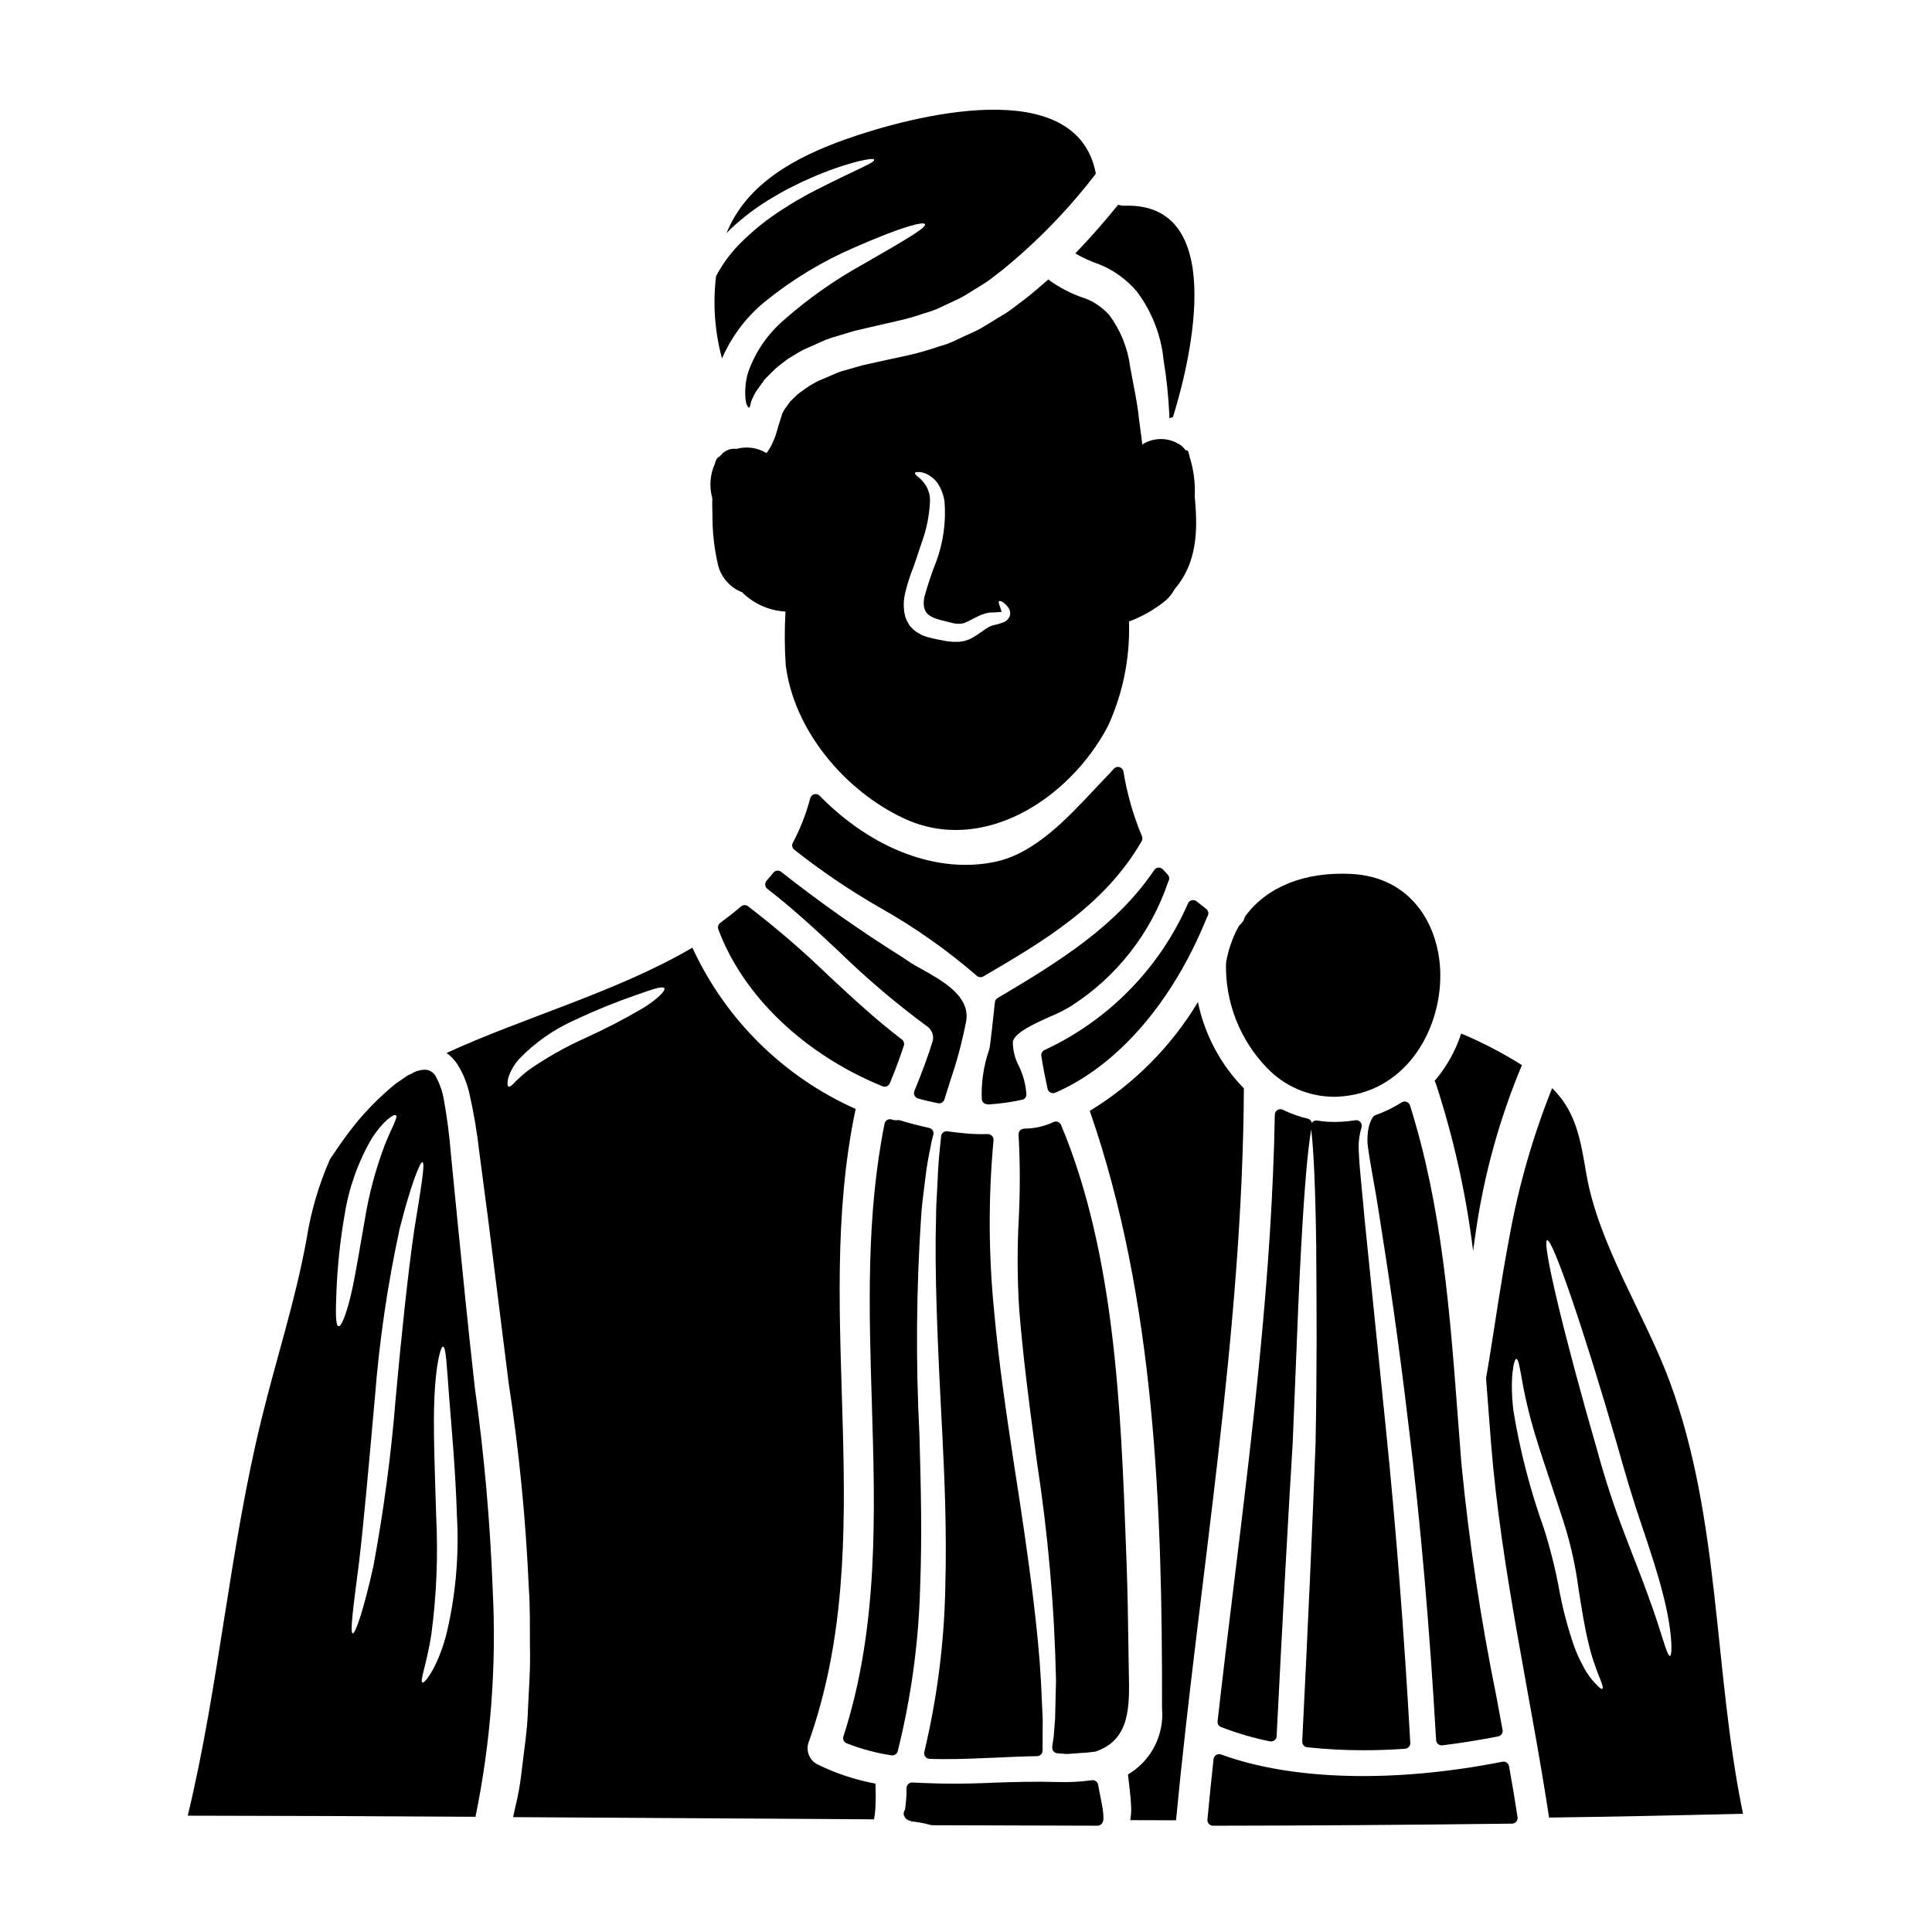 <?xml version="1.0" encoding="UTF-8"?>
<!-- Uploaded to: SVG Repo, www.svgrepo.com, Generator: SVG Repo Mixer Tools -->
<svg fill="#000000" width="800px" height="800px" version="1.1" viewBox="144 144 512 512" xmlns="http://www.w3.org/2000/svg">
 <g>
  <path d="m402.83 402.57c0.48 0.441 1.191 0.523 1.758 0.195 15.793-9.238 32.121-18.789 41.961-35.84 0.234-0.414 0.262-0.914 0.066-1.348-2.301-5.504-3.945-11.258-4.898-17.145-0.105-0.551-0.516-0.996-1.055-1.145-0.543-0.148-1.121 0.02-1.496 0.438l-0.895 1.02c-1.336 1.371-2.707 2.832-4.117 4.328-7.477 7.981-15.961 17.027-26.191 19.262-15.289 3.348-32.766-3.18-46.77-17.469l0.008 0.004c-0.371-0.379-0.918-0.531-1.43-0.391-0.512 0.137-0.91 0.535-1.047 1.047-1.074 4.098-2.621 8.059-4.613 11.797-0.336 0.617-0.188 1.383 0.352 1.832 7.168 5.668 14.742 10.797 22.664 15.352 9.156 5.141 17.766 11.191 25.703 18.062z"/>
  <path d="m388.95 608.29c-0.102 0.43-0.008 0.887 0.262 1.238 0.27 0.355 0.68 0.57 1.125 0.586 1.418 0.051 2.848 0.07 4.273 0.07 4.465 0 8.957-0.203 13.34-0.395 3.652-0.164 7.289-0.332 10.887-0.395v0.004c0.809-0.012 1.457-0.668 1.457-1.477l0.035-8.305-0.461-9.949c-0.699-12.91-2.754-29.551-7.113-57.426l-0.305-2c-1.719-11.445-3.68-24.402-4.996-38.727h0.004c-1.504-15.078-1.559-30.262-0.164-45.348 0.039-0.426-0.105-0.844-0.395-1.156-0.301-0.301-0.707-0.469-1.129-0.469-1.91 0.059-3.824 0.004-5.727-0.16-1.633-0.125-3.301-0.352-4.973-0.574v-0.004c-0.398-0.059-0.801 0.055-1.113 0.309-0.316 0.25-0.516 0.617-0.551 1.02-0.094 1.035-0.195 2.035-0.324 3.172-0.32 3.059-0.508 5.719-0.594 8.363-0.039 0.965-0.102 1.969-0.156 2.977-0.129 2.199-0.27 4.527-0.27 6.941-0.418 14.168 0.328 32.477 1.66 57.406 0.547 11.219 1.219 25.172 0.789 40.758v0.004c-0.293 14.668-2.156 29.262-5.562 43.535z"/>
  <path d="m342.21 384.15c-0.551-0.406-1.309-0.379-1.828 0.066-1.762 1.5-3.566 2.926-5.512 4.359l0.004 0.004c-0.531 0.391-0.742 1.082-0.512 1.703 6.535 17.609 22.805 33.16 43.523 41.598v-0.004c0.746 0.312 1.605-0.039 1.922-0.785 1.398-3.367 2.648-6.723 3.719-9.969 0.199-0.602-0.008-1.258-0.508-1.641-6.867-5.215-13.293-11.199-19.508-16.984-6.742-6.519-13.852-12.648-21.301-18.348z"/>
  <path d="m346.94 223.76c7.184-5.801 15.129-10.59 23.617-14.23 12.672-5.57 18.176-6.871 18.566-6.125 0.422 0.883-4.527 3.812-16.289 10.555-7.613 4.199-14.738 9.223-21.25 14.98-4.188 3.644-7.371 8.297-9.25 13.52-0.445 1.359-0.711 2.769-0.789 4.199-0.078 0.727-0.09 1.457-0.035 2.184 0.004 0.371 0.035 0.742 0.102 1.105l0.098 0.715v0.004c0.121 0.516 0.367 0.996 0.715 1.398 0.129 0.098 0.328-0.395 0.395-0.586 0.035-0.297 0.102-0.59 0.195-0.879l0.066-0.262 0.062-0.133 0.195-0.488 0.004 0.004c0.293-0.656 0.617-1.301 0.977-1.922 0.789-1.074 1.574-2.18 2.363-3.289 0.91-0.945 1.855-1.855 2.797-2.797 0.98-0.848 2.019-1.598 3.062-2.414 1.074-0.746 2.184-1.336 3.289-2.019s2.309-1.105 3.484-1.66c1.172-0.555 2.363-1.043 3.586-1.594 1.234-0.488 2.441-0.789 3.68-1.18 1.238-0.395 2.508-0.746 3.777-1.141 1.234-0.293 2.473-0.586 3.742-0.879 2.477-0.555 4.984-1.141 7.527-1.727v-0.004c2.453-0.52 4.871-1.203 7.231-2.051 1.207-0.324 2.391-0.727 3.543-1.207 1.137-0.555 2.309-1.074 3.484-1.629 1.172-0.555 2.363-1.074 3.519-1.727 1.137-0.715 2.277-1.398 3.422-2.113 1.141-0.715 2.309-1.371 3.418-2.215l3.32-2.539h-0.004c9.254-7.527 17.598-16.117 24.852-25.586-5.047-26.836-48.855-15.273-66.125-9.184-13.027 4.625-26.371 11.562-31.754 24.945 0.328-0.324 0.652-0.68 0.945-0.977v0.004c3.516-3.324 7.41-6.231 11.594-8.66 1.824-1.074 3.543-2.051 5.211-2.832 1.629-0.848 3.191-1.574 4.656-2.18v-0.004c4.094-1.828 8.332-3.309 12.672-4.43 2.703-0.617 3.938-0.715 4.039-0.395 0.266 0.789-4.266 2.363-15.207 7.945-1.402 0.684-2.832 1.469-4.363 2.363-1.574 0.848-3.148 1.859-4.852 2.965h-0.008c-3.809 2.434-7.359 5.262-10.582 8.434-2.762 2.668-5.082 5.758-6.875 9.156-0.887 7.305-0.352 14.715 1.574 21.82 2.578-5.945 6.559-11.176 11.602-15.242z"/>
  <path d="m459.79 382.58c-0.449 0.125-0.816 0.457-0.984 0.898-7.516 17.121-21.02 30.91-37.98 38.785-0.609 0.27-0.961 0.914-0.859 1.574 0.445 3.027 1.059 5.957 1.648 8.699 0.094 0.43 0.375 0.797 0.77 1 0.207 0.105 0.438 0.164 0.672 0.164 0.203 0 0.406-0.043 0.59-0.121 16.531-7.16 31.148-24.047 40.148-46.336l-1.371-0.555 1.379 0.539c0.047-0.129 0.105-0.25 0.176-0.367 0.434-0.645 0.293-1.516-0.324-1.992l-2.566-2.016c-0.363-0.289-0.844-0.391-1.297-0.273z"/>
  <path d="m435.21 214.02c1.965 0.758 3.816 1.777 5.508 3.027 1.66 1.195 3.168 2.582 4.496 4.133 4.043 5.348 6.523 11.707 7.168 18.375 0.781 4.754 1.277 9.551 1.496 14.363 0 0.324 0.035 0.617 0.035 0.91 0.324-0.094 0.617-0.227 0.945-0.324 5.211-16.809 14.102-56.867-12.836-55.988-0.574 0.016-1.148-0.07-1.691-0.262-3.68 4.527-7.457 8.859-11.367 12.898 1.984 1.156 4.074 2.117 6.246 2.867z"/>
  <path d="m525.1 606.19c0.266 0.219 0.598 0.34 0.945 0.34 0.059 0.004 0.117 0.004 0.176 0 4.762-0.578 9.605-1.355 14.797-2.363v0.004c0.797-0.152 1.324-0.918 1.18-1.715l-1.617-8.738c-4.148-20.383-7.242-40.961-9.277-61.66-0.34-4.191-0.652-8.391-0.973-12.594-2.059-27.387-4.191-55.711-12.672-82.52-0.141-0.438-0.473-0.785-0.902-0.945-0.434-0.152-0.91-0.098-1.297 0.148-2.184 1.375-4.512 2.508-6.941 3.371-0.336 0.121-0.617 0.359-0.789 0.672-0.391 0.664-0.695 1.375-0.902 2.121-0.512 2.059-0.586 4.207-0.211 6.297 0.316 2.316 0.789 5.012 1.324 7.996 0.535 2.988 1.094 6.18 1.613 9.656 2.336 14.734 5.082 32.895 7.777 55.891 3.082 24.84 5.512 52.762 7.254 82.992 0.02 0.402 0.207 0.781 0.516 1.047z"/>
  <path d="m489.1 605.5c-0.039 0.785 0.539 1.461 1.32 1.543 4.957 0.531 9.938 0.793 14.926 0.789 3.606 0 7.289-0.125 11.02-0.395 0.805-0.055 1.418-0.746 1.375-1.555-1.66-29.52-3.832-57.465-6.453-83.09l-5.691-56.023c-0.215-2.621-0.453-5.055-0.68-7.348-0.395-3.973-0.719-7.394-0.848-10.695-0.082-2.004 0.172-4.008 0.746-5.934 0.16-0.488 0.051-1.031-0.285-1.422-0.336-0.395-0.855-0.578-1.367-0.492-2.445 0.406-4.93 0.539-7.406 0.395-0.914-0.059-1.766-0.184-2.688-0.312-0.461-0.074-0.926 0.078-1.254 0.414-0.059 0.074-0.105 0.156-0.148 0.242-0.109-0.562-0.539-1.016-1.098-1.152-2.281-0.543-4.492-1.336-6.602-2.363-0.453-0.219-0.988-0.195-1.422 0.066-0.43 0.262-0.699 0.727-0.707 1.234-0.73 41.672-5.863 83.719-10.836 124.38-1.48 12.117-2.965 24.242-4.328 36.371-0.078 0.664 0.305 1.297 0.926 1.539 4.203 1.625 8.531 2.891 12.949 3.781 0.094 0.023 0.195 0.035 0.293 0.031 0.789 0.004 1.438-0.613 1.477-1.398 1.625-32.148 3.023-57.59 4.266-77.824l0.727-17.895c0.527-13.285 0.988-24.75 1.516-33.973 0.824-15.199 1.711-25.613 2.652-31.117 0.68 5.531 1.129 15.98 1.336 31.18v1.84c0.098 13.059 0.227 29.316-0.176 50.207-0.809 21.637-1.969 47.465-3.539 78.977z"/>
  <path d="m524.52 431.17c4.711 14.422 8.016 29.266 9.867 44.328 0.262-1.793 0.488-3.617 0.789-5.539h-0.004c2.203-15.016 6.285-29.695 12.152-43.691-5.125-3.227-10.504-6.027-16.09-8.367-1.508 4.598-3.894 8.855-7.035 12.539 0.09 0.238 0.219 0.465 0.32 0.73z"/>
  <path d="m422.36 413.38c1.871-0.766 3.676-1.672 5.406-2.715 12.07-7.691 21.16-19.273 25.762-32.824 0.043-0.137 0.102-0.27 0.172-0.395 0.258-0.531 0.176-1.172-0.215-1.617-0.434-0.504-0.871-0.977-1.312-1.445h0.004c-0.312-0.312-0.742-0.48-1.184-0.461-0.445 0.035-0.855 0.273-1.105 0.645-9.84 14.562-24.613 23.969-41.508 33.914-0.406 0.238-0.672 0.656-0.723 1.121-0.477 4.629-1.242 11.5-1.453 12.297l-0.105 0.395c-1.438 4.172-2.09 8.578-1.922 12.988 0.047 0.473 0.305 0.895 0.699 1.156 0.449 0.191 0.938 0.27 1.426 0.23 2.945-0.199 5.875-0.621 8.758-1.266 0.562-0.211 0.941-0.746 0.953-1.348-0.176-2.621-0.852-5.18-1.996-7.539-1.07-1.992-1.621-4.223-1.594-6.488 0.57-2.461 5.981-4.883 9.938-6.648z"/>
  <path d="m386.32 433.14c-0.152 0.387-0.137 0.82 0.047 1.195 0.184 0.375 0.516 0.656 0.918 0.773 1.758 0.496 3.519 0.898 5.277 1.262 0.102 0.02 0.203 0.027 0.305 0.027 0.648 0 1.219-0.422 1.41-1.043 0.484-1.574 0.988-3.148 1.492-4.746h-0.004c1.812-5.242 3.242-10.605 4.289-16.051 1.094-6.531-6.297-10.668-11.73-13.684-1.18-0.652-2.238-1.25-3.09-1.801l-2.363-1.574v-0.004c-11.008-6.906-21.641-14.395-31.852-22.438-0.309-0.25-0.703-0.367-1.098-0.32-0.395 0.043-0.754 0.246-0.996 0.559-0.559 0.707-1.145 1.391-1.785 2.125h-0.004c-0.262 0.309-0.387 0.711-0.344 1.117 0.039 0.402 0.246 0.77 0.566 1.02 6.652 5.117 12.902 10.934 18.953 16.574h-0.004c7.273 7.102 15.027 13.691 23.199 19.73 1.34 0.812 2.019 2.383 1.703 3.914-1.234 4-2.781 8.238-4.891 13.363z"/>
  <path d="m497.37 434.66c0.418 0 0.836 0 1.258-0.031 17.66-0.918 27.129-17.273 27.07-32.199-0.051-12.84-7.426-26.117-23.789-26.836-12.152-0.574-22.086 3.379-27.832 11.117l0.004-0.004c-0.098 0.129-0.176 0.277-0.219 0.438-0.223 0.75-0.652 1.422-1.246 1.93-0.148 0.121-0.27 0.262-0.367 0.426-1.652 3.027-2.785 6.312-3.344 9.715-0.254 10.359 3.668 20.387 10.887 27.82 4.594 4.805 10.93 7.555 17.578 7.625z"/>
  <path d="m473.64 432.43c-6.168-6.293-10.398-14.23-12.18-22.863-7.09 11.781-16.922 21.672-28.66 28.828 17.391 50.027 19.246 105.75 19.148 158.29 0.312 3.481-0.371 6.981-1.969 10.086-1.598 3.109-4.043 5.699-7.051 7.473 0.293 2.93 0.746 5.828 0.848 8.824h-0.004c0.039 1.105-0.047 2.207-0.258 3.293 4.039 0 8.109 0.031 12.148 0.031 6.156-64.652 17.621-128.81 17.98-193.92z"/>
  <path d="m332.81 280.43c-0.035 4.609 0.492 9.203 1.574 13.684 0.918 3.129 3.234 5.656 6.273 6.84 3.078 3.055 7.172 4.875 11.504 5.117-0.27 4.738-0.246 9.488 0.066 14.223 2.184 17.262 15.602 33.188 31.203 40.539 20.809 9.805 43.84-4.883 54.133-24.297v0.004c4.019-8.715 5.949-18.246 5.633-27.836 3.508-1.305 6.781-3.172 9.688-5.531 0.961-0.844 1.762-1.852 2.363-2.984 5.902-6.844 6.277-15.301 5.371-24.543v0.004c0.18-3.547-0.27-7.094-1.324-10.484-0.297-1.598-0.641-2.07-1.016-1.777v-0.004c-0.387-0.512-0.836-0.973-1.34-1.371-3.055-2.137-7.094-2.223-10.234-0.215-0.047-0.484-0.098-0.961-0.156-1.449-0.223-1.758-0.488-3.648-0.746-5.668-0.395-4.008-1.402-8.465-2.309-13.484h-0.004c-0.633-4.996-2.551-9.742-5.57-13.773-0.855-0.926-1.805-1.754-2.832-2.477-1.105-0.809-2.324-1.449-3.617-1.891-3.465-1.145-6.731-2.828-9.672-4.984-2.055 1.828-4.137 3.582-6.254 5.242-1.27 0.945-2.477 1.859-3.715 2.801-1.238 0.945-2.606 1.629-3.871 2.445s-2.606 1.594-3.879 2.363c-1.27 0.766-2.703 1.305-4.07 1.969l-4.008 1.859c-1.336 0.586-2.801 0.914-4.168 1.402v-0.004c-2.66 0.891-5.371 1.629-8.113 2.215-2.539 0.555-5.047 1.074-7.477 1.629-1.203 0.262-2.41 0.52-3.582 0.789-1.141 0.324-2.246 0.648-3.32 0.945-1.109 0.359-2.246 0.586-3.258 0.977l-2.93 1.27c-0.98 0.453-1.988 0.789-2.871 1.266-0.883 0.48-1.824 1.012-2.606 1.574-0.785 0.562-1.574 1.105-2.309 1.691-0.652 0.617-1.27 1.234-1.922 1.859-0.492 0.68-0.98 1.367-1.469 2.019-0.199 0.297-0.375 0.613-0.52 0.941l-0.129 0.227-0.195 0.621-0.395 1.266c-0.586 1.574-1.043 3.977-1.758 5.34l-0.004 0.004c-0.461 1.18-1.082 2.285-1.844 3.297-2.379-1.457-5.25-1.859-7.938-1.121-1.719-0.227-3.418 0.535-4.391 1.969-0.73 0.219-1.133 1.008-1.375 2.019h0.004c-1.277 2.859-1.512 6.074-0.664 9.09-0.035 1.457-0.023 2.922 0.039 4.394zm51.051 20.773c0.59-2.453 1.359-4.859 2.312-7.199 0.746-2.117 1.434-4.297 2.117-6.297 1.215-3.328 1.938-6.816 2.148-10.355 0.203-2.16-0.52-4.305-1.988-5.902-0.434-0.5-0.926-0.949-1.465-1.336-0.395-0.328-0.555-0.586-0.488-0.789 0.066-0.199 0.395-0.227 0.879-0.227 0.785-0.012 1.559 0.18 2.25 0.555 1.195 0.586 2.215 1.469 2.961 2.57 0.926 1.449 1.516 3.086 1.73 4.793 0.406 5.312-0.324 10.656-2.152 15.664-1.25 3.152-2.324 6.367-3.223 9.641-0.816 4.758 1.887 5.441 6.121 6.449l0.945 0.227c0.105 0.043 0.215 0.078 0.328 0.102 0.434 0.121 0.883 0.188 1.332 0.191 0.652 0.074 1.316 0.004 1.938-0.211 1.34-0.52 3.191-1.691 4.852-2.309l-0.129 0.094v-0.004c0.867-0.379 1.809-0.57 2.754-0.551 0.68-0.035 1.234-0.035 1.691-0.098h0.004c0.152-0.004 0.305-0.023 0.453-0.066 0.062 0.035 0.031 0 0.129 0.098h0.004c0.07-0.133 0.059-0.297-0.031-0.422-0.363-1.305-0.883-2.281-0.555-2.512 0.227-0.16 1.18 0.066 2.41 1.66l-0.004 0.004c0.477 0.621 0.645 1.422 0.457 2.184-0.336 0.938-1.117 1.645-2.086 1.891-0.656 0.246-1.332 0.445-2.019 0.586-0.477 0.078-0.938 0.234-1.363 0.457l-0.129 0.094c-1.34 0.715-2.41 1.758-4.594 2.965l-0.004-0.004c-1.223 0.648-2.59 0.973-3.973 0.945-0.609 0.027-1.219-0.004-1.824-0.094l-0.422-0.035-0.195-0.031h-0.098c-0.062 0-0.359-0.066-0.359-0.066l-0.789-0.16c-1.039-0.195-2.211-0.395-3.484-0.746l0.004-0.004c-1.566-0.348-3.019-1.074-4.234-2.117-0.359-0.328-0.68-0.684-1.008-1.043-0.297-0.477-0.566-0.973-0.809-1.48l-0.328-0.789-0.098-0.457-0.191-0.91v0.004c-0.238-1.652-0.164-3.332 0.223-4.957z"/>
  <path d="m435.7 620.57c-0.215-1.066-0.457-2.258-0.668-3.566h-0.004c-0.121-0.797-0.863-1.344-1.66-1.227-3.055 0.422-6.141 0.582-9.227 0.473-5.684-0.176-11.438 0-17.004 0.184v0.004c-7.098 0.344-14.207 0.328-21.305-0.055-0.398-0.035-0.793 0.102-1.086 0.371-0.297 0.266-0.477 0.637-0.496 1.035-0.031 0.668-0.031 1.312-0.027 2.012-0.07 1.035-0.18 2.07-0.285 3.062l-0.066 0.625c-0.027 0.047-0.055 0.098-0.082 0.156v0.004c-0.195 0.324-0.305 0.695-0.32 1.078 0.082 0.613 0.434 1.156 0.953 1.488 0.117 0.082 0.242 0.156 0.367 0.219l0.031-0.059c0.238 0.156 0.508 0.262 0.789 0.305 0.738 0.098 1.414 0.191 2.012 0.281 1.012 0.176 2.012 0.402 3 0.68 0.137 0.043 0.273 0.062 0.414 0.062 14.625 0.062 29.23 0.105 43.812 0.129v0.004c0.543-0.02 1.035-0.32 1.309-0.789 0.195-0.359 0.289-0.77 0.258-1.18 0.012-0.793-0.047-1.582-0.172-2.363-0.117-0.836-0.32-1.824-0.543-2.934z"/>
  <path d="m543.27 611.1c-0.328-0.223-0.73-0.305-1.117-0.223-28.602 5.668-55.789 4.965-74.57-1.93h-0.004c-0.426-0.148-0.895-0.102-1.281 0.133-0.387 0.238-0.641 0.641-0.691 1.09-0.582 5.352-1.137 10.707-1.625 16.055l-0.004 0.004c-0.035 0.414 0.109 0.824 0.395 1.129 0.281 0.305 0.676 0.477 1.086 0.48 25.262-0.031 51.926-0.215 79.262-0.555h0.004c0.426-0.004 0.828-0.195 1.105-0.52 0.277-0.328 0.398-0.758 0.336-1.184-0.691-4.543-1.441-9.051-2.254-13.527h-0.004c-0.078-0.391-0.309-0.73-0.637-0.953z"/>
  <path d="m586.57 510.34c-6.516-17.711-18.895-36.348-22.148-55.105-1.531-8.859-2.606-16.531-9.09-22.863-5.062 12.637-8.836 25.754-11.27 39.148-2.41 12.703-3.777 22.801-5.047 30.52-0.426 2.668-0.816 5.047-1.203 7.164 0.453 5.797 0.879 11.594 1.336 17.363 2.703 33.512 10.324 65.984 15.375 99.109 17.098-0.227 34.242-0.586 51.391-1.012-7.824-37.82-5.898-77.715-19.344-114.32zm-17.914 81.195c-0.297 0.227-1.27-0.617-2.832-2.477v0.004c-0.922-1.137-1.715-2.371-2.363-3.684-0.93-1.691-1.719-3.457-2.363-5.277-1.59-4.629-2.852-9.363-3.773-14.168-1.023-5.707-2.418-11.344-4.172-16.871-3.652-10.188-6.367-20.684-8.109-31.367-0.977-8.602 0.16-13.516 0.789-13.582 0.883 0 1.18 5.309 3.031 12.898 1.824 7.871 5.668 18.371 9.543 30.422 1.824 5.723 3.133 11.598 3.91 17.555 0.848 5.371 1.594 10.129 2.539 14.004 1.742 7.82 4.477 11.957 3.793 12.543zm12.184-24.492c-1.727-4.852-4.039-10.52-6.484-17-2.691-7.012-5.027-14.152-7-21.398-8.828-30.516-14.82-55.566-13.355-55.984 1.465-0.422 9.805 23.938 18.629 54.453 2.152 7.688 4.266 14.82 6.484 21.234 2.184 6.484 4.137 12.441 5.441 17.559 2.734 10.234 2.668 16.902 2.019 16.926-0.859 0.105-2.16-6.144-5.742-15.789z"/>
  <path d="m387.72 526.34-0.059-2.098c-0.992-19.289-0.84-38.621 0.453-57.895 0.164-2.66 0.484-5.117 0.789-7.516l0.312-2.508c0.324-2.793 0.789-5.582 1.391-8.363l0.277-1.504c0.086-0.273 0.156-0.543 0.254-0.961l-0.008 0.004c0.051-0.211 0.109-0.418 0.18-0.617 0.152-0.402 0.121-0.852-0.086-1.23-0.203-0.379-0.562-0.648-0.98-0.738-2.988-0.664-5.445-1.309-7.723-2.019-0.23-0.074-0.473-0.09-0.711-0.043-0.484 0.066-0.984 0.012-1.441-0.168-0.406-0.141-0.852-0.105-1.23 0.102-0.375 0.211-0.637 0.574-0.719 1-4.894 24.312-4.125 49.395-3.383 73.648 0.906 29.457 1.836 59.922-7.523 88.746l0.004-0.004c-0.242 0.738 0.133 1.539 0.855 1.824 3.828 1.5 7.812 2.566 11.875 3.184 0.078 0.004 0.156 0.004 0.234 0 0.672 0 1.258-0.453 1.43-1.105 3.562-14.262 5.555-28.871 5.941-43.566 0.527-13.883 0.172-26.789-0.133-38.172z"/>
  <path d="m443.15 587.17-0.098-6.141c-0.109-7.551-0.219-15.352-0.504-23.062l-0.137-3.582c-1.348-36.562-2.883-78.031-17.223-112.27-0.152-0.375-0.457-0.668-0.836-0.809-0.379-0.148-0.801-0.129-1.16 0.051-2.434 1.148-5.09 1.742-7.781 1.742-0.402 0.031-0.785 0.195-1.09 0.465-0.285 0.301-0.426 0.707-0.391 1.121 0.414 7.461 0.43 14.938 0.047 22.395-0.422 7.949-0.387 15.918 0.113 23.863 1.062 12.988 2.668 25.098 4.086 35.793l0.609 4.641c2.969 19.23 4.664 38.641 5.07 58.094l-0.086 3.312c-0.066 2.461-0.125 4.777-0.168 6.859l-0.062 0.754c-0.109 1.305-0.211 2.555-0.297 3.75v0.008c-0.016 0.191-0.043 0.383-0.082 0.57l-0.234 1.551c-0.078 0.355-0.102 0.723-0.066 1.086 0.09 0.664 0.617 1.18 1.277 1.266l0.484 0.043 0.395 0.031c0.516 0.027 1 0.059 1.781 0.125 1.574-0.133 3.008-0.223 4.297-0.309l0.879-0.055c0.594-0.078 1.18-0.137 1.707-0.188l0.004 0.004c0.234-0.027 0.469-0.062 0.699-0.109 9.145-3.195 8.961-11.84 8.766-20.996z"/>
  <path d="m360.46 611.5c-1.938-1.102-2.867-3.391-2.246-5.535 19.383-54.102 0.848-112.33 12.473-167.74 0.035-0.129 0.066-0.191 0.098-0.328v0.004c-19.141-8.531-34.527-23.727-43.297-42.762-19.969 11.723-44.914 18.562-65.141 27.91 1.105 0.809 2.062 1.801 2.836 2.934 1.43 2.293 2.484 4.801 3.125 7.426 1.199 5.223 2.106 10.504 2.703 15.828 0.75 5.602 1.531 11.562 2.363 17.98 1.574 12.703 3.391 27.031 5.406 43.156v-0.004c2.777 18.07 4.57 36.277 5.367 54.543 0.359 5.051 0.262 10.262 0.293 15.602 0.164 5.309-0.262 10.781-0.52 16.383-0.129 5.602-1.105 11.301-1.758 17.164-0.348 2.973-0.879 5.918-1.598 8.824-0.195 0.883-0.395 1.789-0.586 2.672 32.012 0.195 63.895 0.391 95.645 0.586 0.176-0.91 0.293-1.828 0.359-2.754 0.031-1.074 0.066-1.922 0.098-3.125-0.031-1.234-0.031-2.363-0.066-3.582-5.398-1-10.633-2.746-15.555-5.184zm-45.957-200.4c-5.051 2.965-10.258 5.664-15.598 8.078-5.117 2.305-10.012 5.074-14.625 8.266-1.301 0.98-2.527 2.047-3.684 3.191-0.848 0.977-1.5 1.469-1.824 1.305-0.324-0.164-0.359-0.945-0.098-2.215l0.004-0.004c0.586-1.883 1.574-3.613 2.894-5.078 4.258-4.414 9.34-7.957 14.957-10.422 5.305-2.5 10.742-4.707 16.289-6.613 4.168-1.469 6.773-2.363 7.231-1.727 0.414 0.594-1.637 2.773-5.547 5.219z"/>
  <path d="m269.82 511.61c-1.824-16.184-3.254-30.875-4.527-43.48-0.621-6.348-1.207-12.305-1.758-17.879h-0.004c-0.391-5.09-1.051-10.16-1.965-15.18-0.359-1.926-1.004-3.785-1.922-5.512-0.469-1.09-1.465-1.863-2.637-2.051-1.402-0.086-2.793 0.281-3.973 1.043l-1.043 0.488-1.043 0.715c-0.684 0.457-1.336 0.91-1.969 1.336-4.129 3.34-7.887 7.117-11.199 11.27-3.543 4.496-5.309 7.426-6.297 8.793h-0.004c-2.981 6.746-5.07 13.852-6.223 21.141-2.965 16.414-8.047 31.754-11.984 47.91-8.469 34.523-11.172 70.285-19.512 104.97 25.535 0.031 50.953 0.129 76.25 0.293v-0.004c4.059-19.801 5.594-40.035 4.559-60.223-0.676-17.945-2.262-35.848-4.75-53.633zm-36.09-16.137c-0.789-0.16-0.812-3.484-0.582-8.762v-0.004c0.254-6.965 0.98-13.906 2.18-20.777 1.113-7.09 3.531-13.918 7.133-20.129 3.094-4.852 5.926-6.644 6.449-6.254 0.68 0.488-1.207 3.422-3 8.047-2.359 6.25-4.09 12.719-5.176 19.312-1.402 7.816-2.512 15.082-3.746 20.293-1.234 5.215-2.539 8.387-3.258 8.254zm15.129 19.133c-1.195 14.902-3.168 29.73-5.902 44.426-2.477 11.234-4.789 18.012-5.477 17.848-0.789-0.191 0.164-7.231 1.629-18.469 1.336-11.301 2.703-26.934 4.266-44.328 1.176-14.953 3.363-29.816 6.547-44.477 2.801-11.141 5.375-17.75 6.027-17.621 0.816 0.195-0.457 7.231-2.246 18.469-1.602 11.195-3.269 26.793-4.844 44.152zm13.227 63.281c-2.312 8.238-5.57 12.277-6.125 12.016-0.816-0.328 1.203-5.176 2.363-12.863l-0.004 0.004c1.371-10.328 1.797-20.762 1.273-31.168-0.359-12.312-0.848-23.582-0.457-31.824 0.359-8.145 1.574-13.191 2.277-13.191 0.789 0.098 0.977 5.082 1.598 13.156 0.621 8.078 1.691 19.215 2.082 31.719v0.008c0.617 10.809-0.391 21.648-2.992 32.16z"/>
 </g>
</svg>